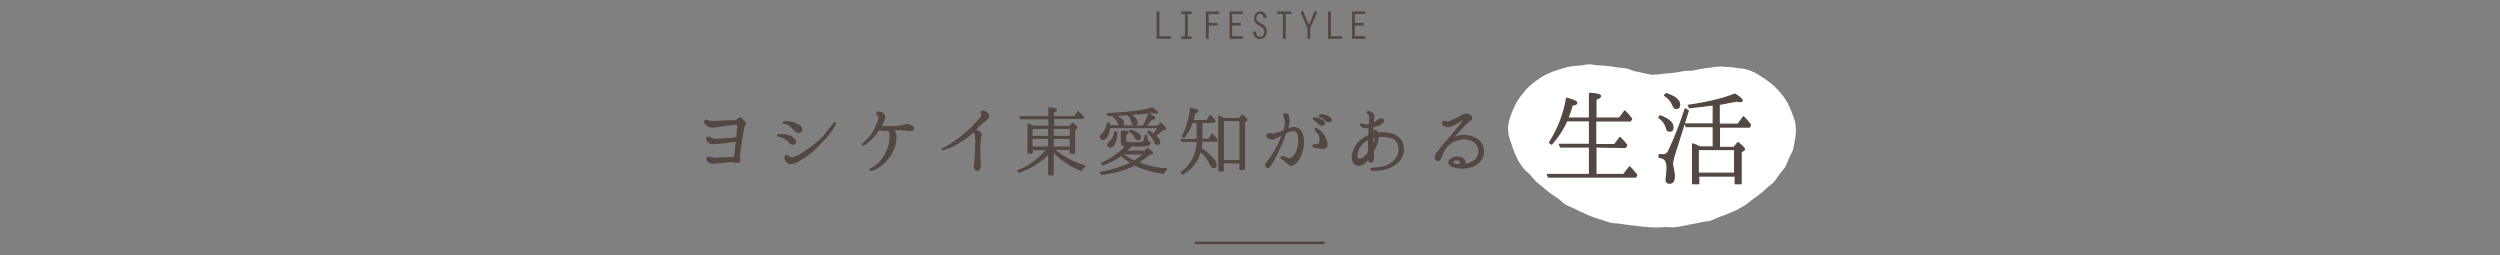 <?xml version="1.0" encoding="utf-8"?>
<!-- Generator: Adobe Illustrator 24.0.0, SVG Export Plug-In . SVG Version: 6.00 Build 0)  -->
<svg version="1.1" id="レイヤー_1" xmlns="http://www.w3.org/2000/svg" xmlns:xlink="http://www.w3.org/1999/xlink" x="0px"
	 y="0px" viewBox="0 0 980 100" style="enable-background:new 0 0 980 100;" xml:space="preserve">
<rect x="0" y="0" width="980" height="100" fill="#808080" stroke="none"/>
<style type="text/css">
	.st0{fill:#534741;stroke:#534741;stroke-width:0.5;stroke-linecap:round;stroke-linejoin:round;}
	.st1{fill:#FFFFFF;}
	.st2{fill:none;stroke:#534741;stroke-linecap:round;stroke-linejoin:round;}
	.st3{fill:#534741;}
</style>
<title>sec_1</title>
<g id="レイヤー_2_1_">
	<g id="レイヤー_1-2">
		<path class="st0" d="M292,47.9c0.3,0.2,0.3,0.7,0.1,0.9c0,0,0,0-0.1,0.1c-0.4,0.5-0.6,1.1-0.6,1.8c-0.2,0.7-0.4,2.2-0.6,3.6
			c-0.2,1.4-0.7,3.9-0.8,5.2c-0.2,1-0.2,2,0,3c0.1,0.4,0,0.8-0.2,0.8c-0.3,0.2-0.6,0.3-0.9,0.3c-0.4,0.1-0.8,0-1.1-0.2
			s-0.6-0.1-1.4-0.1s-2.7,0.3-4,0.4s-3.1,0.5-4.1,0c-1.2-0.6-1.3-1.6-1-1.9c0.3-0.3,0.6-0.1,1.3,0.1c1.3,0.2,2.5,0.2,3.8,0.1
			c1.5-0.1,3.4-0.2,4.1-0.2c0.4,0.1,0.9,0,1.3-0.2c0.3-0.2,0.3-0.9,0.4-1.9s0.3-2.4,0.5-4.4c-0.7,0.1-2,0.2-3.2,0.4
			c-1.3,0.2-3,0.4-4.5,0.5s-2.5,0.2-3.2-0.5s-1-1.5-0.5-1.8s1,0,1.4,0.3c0.8,0.4,1.7,0.6,2.6,0.4c1.3,0,2.9-0.2,3.7-0.2
			s1.9-0.1,3.9-0.4c0.1-1.8,0.2-3.2,0.3-3.8s0-1.2-0.2-1.4s-0.8-0.2-1.7-0.1s-2.3,0.3-3.7,0.5s-2.9,0.5-3.9,0.6s-1.9-0.2-2.7-0.8
			c-0.6-0.5-1-1.3-0.6-1.7s0.6-0.2,1,0c0.7,0.3,1.4,0.4,2.1,0.4c1,0,2.5-0.1,4-0.2s3.4-0.1,3.9-0.1c0.4,0,0.9,0,1.3-0.2
			c0.2-0.2,0.5-0.4,0.7-0.6c0.3-0.4,0.8-0.4,1.2-0.2C290.9,47,291.5,47.4,292,47.9z"/>
		<path class="st0" d="M304.9,53.1c0-0.4,1.1-0.3,2-0.3s1.8,0.2,2.7,0.5c0.6,0.3,1.2,0.7,1.7,1.2c0.6,0.4,0.6,1.3,0.2,1.8l-0.1,0.1
			c-0.6,0.3-1.4,0.1-1.8-0.5c-0.5-0.6-1.1-1.1-1.7-1.5c-0.6-0.5-1.4-0.8-2.2-0.9C305.1,53.4,304.9,53.4,304.9,53.1z M313.8,49.7
			c0.6,0.4,0.7,1.2,0.2,1.8c-0.5,0.4-1.2,0.5-1.7,0.1c-0.6-0.4-1.2-0.9-1.7-1.5c-0.7-0.9-1.8-1.5-2.9-1.7c-0.5-0.1-0.7-0.2-0.7-0.4
			s0.5-0.3,0.9-0.3c0.5,0,1,0,1.4,0.1c0.8,0.1,1.6,0.3,2.3,0.6C312.4,48.6,313.2,49.1,313.8,49.7z M326.7,50c-1,1.5-2,2.9-3.2,4.2
			c-1.3,1.4-2,2.1-3.9,4c-1.9,1.8-3.9,3.3-6.1,4.6c-1,0.7-2.2,1.2-3.5,1.3c-0.9,0-1.7-0.6-2-1.4c-0.3-0.7-0.4-1.4,0-1.6
			c0.4-0.2,0.6-0.1,1,0.3c0.4,0.3,1,0.5,1.5,0.5c0.8,0,2-0.6,4.2-1.9c1.4-0.9,2.8-1.8,4.1-2.9c1.5-1.1,2.9-2.4,4.2-3.8
			c1.1-1.3,2.5-3.1,3-3.8s1.1-1.5,1.4-1.3C327.5,48.4,327.4,48.9,326.7,50L326.7,50z"/>
		<path class="st0" d="M344.5,46.8c0.3-0.7,0.1-1.4-0.5-1.8c-0.3-0.2-0.4-0.6-0.2-0.8c0.3-0.5,1.1-0.2,1.7,0c0.5,0.2,1,0.6,1.2,1.1
			c0.2,0.6,0,1.4-0.8,3.1c-0.2,0.3-0.3,0.6-0.5,1c0.6,0.3,1.2,0.4,1.9,0.3c1.2,0,2.5,0,3.6,0c1.1-0.1,2.3-0.3,3.4-0.6
			c0.6-0.2,1.3-0.3,1.9-0.2c0.6,0.2,1.1,0.5,1.6,0.9c0.3,0.2,0.4,0.5,0.2,0.8c-0.1,0.1-0.2,0.2-0.3,0.3c-0.8,0.2-1.6,0.3-2.4,0.1
			c-1.3-0.2-2.6-0.2-3.9-0.2c-0.7,0-1.4,0.1-2,0.1c0.4,0.1,0.7,0.3,1,0.5c0.5,0.3,0.8,1,0.8,2.3c0,1.6-0.3,3.1-0.9,4.6
			c-0.6,1.5-1.5,3-2.6,4.2c-0.9,1.1-1.9,2.1-3.1,2.8c-0.8,0.6-1.6,1-2.6,1.3c-0.5,0.2-1,0.2-1,0s0.3-0.4,0.7-0.6
			c1.2-0.6,2.4-1.4,3.3-2.5c1-1.1,1.8-2.4,2.4-3.7c0.7-1.3,1.2-2.8,1.4-4.3c0.2-1.1,0.2-2.2,0.1-3.3c-0.1-0.5-0.4-1-0.8-1.2
			c-0.3,0-0.5,0-0.7,0.1c-0.8,0.1-1.5,0-2.2-0.2c-0.2,0-0.4-0.1-0.6-0.2c-0.5,0.8-1.1,1.6-1.8,2.4c-1,1.2-2.2,2.3-3.5,3.3
			c-0.6,0.4-0.9,0.6-1.1,0.4c-0.2-0.2,0.2-0.5,0.5-0.8c1-0.8,1.9-1.8,2.7-2.8c0.8-1.1,1.5-2.3,2-3.5
			C343.9,48.6,344.2,47.7,344.5,46.8z"/>
		<path class="st0" d="M369.6,58.3c0.7-0.3,1.4-0.7,2-1.1c1.7-1,3.3-2.1,4.9-3.3c1.9-1.5,3.6-3,5-4.5c1-1,2-2.1,2.9-3.2
			c0.6-0.7,0.5-1.1,0.4-1.5s-0.3-0.8,0-1c0.7-0.4,1.9,0.3,2.3,0.8c0.4,0.4,0.5,1,0.3,1.5c-0.3,0.5-0.8,1-1.2,1.3
			c-0.6,0.5-1.6,1.3-2.7,2.3l-1.4,1.5c0.4,0,0.8,0.2,1.2,0.3c0.7,0.3,1.2,0.7,1.3,1.2s-0.2,0.8-0.3,1.3c-0.1,1-0.2,2-0.2,3
			c-0.1,1-0.1,2.5,0,3.8s0.1,2.9,0.1,4.1c0,1.1-0.3,1.9-1.2,1.9s-1.1-1.3-1-1.9c0.2-1,0.3-2.1,0.3-3.1c0-1.2,0.1-2.8,0.2-4.3
			s0.1-2.3,0-3.2c0-0.7-0.1-1.4-0.4-2c-0.1-0.2-0.4-0.4-0.6-0.5c-0.3,0.2-0.6,0.5-0.9,0.8c-1.4,1.2-3,2.3-4.5,3.2
			c-1.1,0.7-2.2,1.3-3.3,1.8c-0.9,0.4-1.8,0.8-2.8,1C369.3,59,369.1,58.4,369.6,58.3z"/>
		<path class="st0" d="M412.8,49.6h6.5l1.1-1.3c1.1,0.9,1.7,1.4,1.7,1.7s-0.1,0.3-0.3,0.5l-0.6,0.5v9h-1.6v-1.5h-6.5l0.2,0.2
			c3.5,2.9,7.6,5.1,12,6.4c-0.6,0.5-1.1,1-1.4,1.7c-4.2-1.6-8-4.2-11.1-7.5v9.2h-1.7v-8.2c-3.3,3.2-7.3,5.7-11.7,7.2l-0.4-0.6
			c4.5-1.7,8.4-4.6,11.4-8.3h-5.8V60H403V48.7c0.7,0.2,1.4,0.5,2,0.8h6.2v-3h-11l-0.4-0.7h11.4v-3.5c2,0.1,2.9,0.4,2.9,0.8
			s-0.4,0.5-1.2,0.8v1.9h8.2l1.5-2c0.7,0.7,1.4,1.4,2.1,2.1l-0.3,0.5H413v3.2H412.8z M411.1,50.3h-6.6v3.2h6.6V50.3z M411.1,54.2
			h-6.6v3.5h6.6V54.2z M412.8,50.3v3.2h6.8v-3.2H412.8z M412.8,54.2v3.5h6.8v-3.5H412.8z"/>
		<path class="st0" d="M457.3,66.2c-0.5,0.5-0.9,1.1-1.2,1.7c-3.9-0.5-7.7-1.5-11.2-3.2c-4.1,1.9-8.5,3.1-13,3.6l-0.5-0.7
			c4.2-0.7,8.2-1.9,12-3.8c-1.4-0.9-2.7-1.9-3.9-2.9c-2.2,1.6-4.7,2.8-7.2,3.7l-0.4-0.6c3.6-1.6,6.8-3.8,9.5-6.7
			c-0.5,0-0.9-0.1-1.3-0.4c-0.4-0.4-0.6-1-0.5-1.6v-3.9c1.7,0,2.6,0.2,2.6,0.6s-0.3,0.4-1,0.7v2.4c0,0.4,0.1,0.6,0.3,0.7
			c1,0.2,2.1,0.3,3.2,0.2c2.3,0,3.5-0.2,3.7-0.6c0.3-0.8,0.5-1.6,0.5-2.4l0.7,0.3c-0.1,0.7,0,1.5,0.3,2.1c0.2,0.3,0.5,0.4,0.9,0.3
			c0.1,0.6-0.3,1.2-0.9,1.3c-1.7,0.2-3.4,0.3-5.1,0.2h-1.3c-0.5,0.5-1.2,1.2-2.2,2.1h7.5l1-1.1c1.3,0.9,2,1.5,2,1.7
			s-0.2,0.3-0.5,0.4l-0.8,0.3c-1.4,1.1-2.8,2.1-4.3,3C449.6,65.2,453.4,66,457.3,66.2z M448.1,49.5c0.9-1.5,1.6-3.1,2.2-4.8
			c1.6,0.7,2.3,1.2,2.3,1.6c0,0.2-0.3,0.4-1.2,0.4c-0.8,1-1.6,1.9-2.4,2.8h4.9l1.1-1.3c1.2,1.2,1.9,1.9,1.9,2.2
			c0,0.1-0.1,0.2-0.4,0.3l-0.9,0.2c-0.8,0.8-1.7,1.6-2.6,2.3c1,0.9,1.6,1.7,1.6,2.4s-0.3,1-1,1c-0.4,0-0.8-0.3-1-1
			c-0.5-1.5-1.4-2.7-2.7-3.7l0.3-0.5c0.7,0.3,1.4,0.7,2.1,1.2c0.6-0.8,1.2-1.7,1.7-2.6h-19.2c0,1.1-0.2,2.2-0.7,3.2
			c-0.5,0.9-1.1,1.4-1.6,1.4s-1.1-0.3-1.1-1c0-0.4,0.2-0.7,0.5-0.9c1.3-1.1,2-2.7,2.2-4.4l0.7,0.1c0,0.4,0.1,0.7,0.1,0.9L448.1,49.5
			z M445.7,48c0,0.7-0.3,1-1,1c-0.5,0-0.9-0.4-0.9-0.9c-0.2-1.2-0.8-2.4-1.8-3.2l-0.7,0.1c-1.5,0.1-3.8,0.2-6.9,0.3l-0.4-0.7
			c7.8-0.4,13.7-1.1,17.7-2.2c1.3,0.8,2,1.4,2,1.7s-0.2,0.2-0.5,0.2c-0.4,0-0.8-0.1-1.2-0.2c-2.6,0.3-5.6,0.5-9,0.7
			C444.8,46,445.7,47,445.7,48z M437.7,51.9c0,0.2,0,0.4,0,0.6c0.1,1.4-0.3,2.7-0.9,3.9c-0.4,0.8-1,1.2-1.5,1.2c-0.7,0-1-0.3-1-1
			c0.1-0.4,0.3-0.8,0.7-1c1.2-1,1.9-2.5,2-4L437.7,51.9z M436.8,45.3c2.4,0.8,3.6,1.8,3.6,3c0.1,0.5-0.3,1-0.8,1.1
			c-0.1,0-0.1,0-0.2,0c-0.4,0-0.8-0.3-0.8-0.7c-0.4-1.2-1.1-2.2-2.1-2.9L436.8,45.3z M448.5,60.3h-8.3c0,0-0.1,0-0.1,0.1
			c1.4,1.1,2.8,2,4.4,2.8C446,62.4,447.3,61.4,448.5,60.3z M443.1,51c2.6,0.8,3.9,1.7,3.9,2.8c0.1,0.5-0.2,0.9-0.7,1
			c-0.1,0-0.2,0-0.3,0c-0.4,0-0.7-0.3-0.8-0.7c-0.5-1.1-1.4-2-2.4-2.6L443.1,51z"/>
		<path class="st0" d="M471.1,48v6.6h2.7l1.4-2c0.7,0.7,1.3,1.4,1.9,2.1l-0.3,0.6h-5.7c-0.1,1-0.2,2-0.3,3c1.7,1,3.2,2.2,4.5,3.7
			c0.8,0.7,1.3,1.6,1.4,2.7c0.1,0.5-0.3,0.9-0.8,1c-0.1,0-0.1,0-0.2,0c-0.4,0-0.6-0.2-0.9-0.7c-1-2.2-2.4-4.2-4.3-5.8
			c-0.9,3.9-3.4,7.2-7,9l-0.5-0.6c2.9-2,4.9-4.9,5.8-8.3c0.3-1.3,0.5-2.6,0.5-3.9h-5.9l-0.4-0.7h6.3V48h-2c-0.7,2.1-1.8,4.1-3.2,5.9
			l-0.6-0.4c1.8-3.4,2.8-7.2,3.2-11c1.9,0.3,2.9,0.6,2.9,1c0,0.2-0.4,0.5-1.2,0.7c-0.2,1-0.5,2-0.8,3.1h5.5l1.3-2
			c0.7,0.6,1.3,1.3,1.9,2.1l-0.3,0.5L471.1,48z M485.8,46.5l1.2-1.4c1.2,1,1.8,1.6,1.8,1.9c0,0.1,0,0.2-0.2,0.3l-0.8,0.5v18.6h-1.7
			v-2.6h-6.6v3.1h-1.7V45.5c0.8,0.4,1.5,0.7,2,1H485.8z M479.5,47.2V63h6.6V47.2H479.5z"/>
		<path class="st0" d="M501.3,56.2c0.5-1,1-2.3,1.5-3.5c-0.5,0.2-0.9,0.5-1.2,0.6c-0.6,0.3-1.5,0.8-2,1c-0.7,0.2-1.4,0.2-2.1-0.1
			c-0.8-0.3-1.1-0.9-0.9-1.2c0.2-0.4,0.6-0.6,1.1-0.5c0.6,0.1,1.3,0.1,1.9,0c0.9-0.2,1.9-0.5,2.8-0.9c0.3-0.1,0.6-0.2,1-0.4
			c0.3-1,0.5-2.1,0.5-3.2c0-0.7-0.1-1.4-0.4-2.1c-0.2-0.4-0.5-0.9-0.1-1.2c0.6-0.2,1.2,0,1.5,0.5c0.3,0.9,0.5,1.8,0.4,2.7
			s-0.4,1.9-0.7,2.8c0.4-0.2,0.6-0.3,0.8-0.3c0.9-0.4,2-0.5,2.9-0.2c1.6,0.5,2.2,2.1,2.5,3.9c0.2,1.8,0.1,3.7-0.5,5.5
			c-0.4,1.5-1.1,2.9-2.2,4c-0.5,0.6-1.2,1-2,1.2c-0.5-0.1-1-0.4-1.3-0.8c-0.4-0.5-1-0.9-1.5-1.3c-0.6-0.3-1.2-0.7-1.1-1
			s0.6-0.3,1.3-0.1c0.5,0.2,2,1,2.7,0.5c1.1-0.7,1.9-1.9,2.3-3.2c0.5-1.5,0.7-3.1,0.6-4.7c0-1.4-0.5-2.5-1.4-2.9s-2.1,0.1-3.1,0.5
			c-0.2,0.1-0.3,0.1-0.5,0.2c-0.1,0.1-0.1,0.2-0.2,0.3c-0.6,1.4-1.2,3.2-1.8,4.6s-1.4,2.9-2,4.2c-0.4,0.9-1.4,2.7-1.8,3.3
			c-0.3,0.6-0.8,1.3-1.3,1.2c-0.5-0.1-0.9-0.5-0.8-1c0-0.4,0.7-1.4,1.3-2c0.7-0.9,1.3-1.8,1.8-2.7C499.9,59.1,500.6,57.6,501.3,56.2
			z M520.1,56c0.2,1.2-0.1,1.8-0.7,2c-0.7,0.1-1.4,0.1-2.1,0c-0.6-0.1-1.7-0.2-2-0.3c-0.4-0.1-0.6-0.3-0.6-0.5s0.2-0.4,0.5-0.4
			s0.7-0.1,1-0.1c0.4,0,0.7-0.1,1-0.4c0.2-0.3,0.3-0.7,0.3-1.4c0.1-0.8-0.1-1.5-0.4-2.2c-0.3-0.5-0.7-0.9-1.2-1.3
			c-0.2-0.2-0.5-0.6-0.3-0.9c0.3-0.3,0.5,0,0.9,0.2c0.7,0.5,1.3,1,1.9,1.7C519.2,53.4,519.8,54.6,520.1,56z M517.1,48.5
			c-0.6-0.6-1.2-1.1-1.9-1.5c-0.3-0.2-0.4-0.4-0.3-0.6c0.1-0.1,0.3-0.2,0.5-0.2c0.6,0.1,1.2,0.2,1.7,0.4c0.8,0.2,1.5,0.7,2,1.3
			c0.2,0.4,0.1,0.8-0.3,1.1c-0.1,0-0.1,0.1-0.2,0.1C518.1,49.1,517.5,48.9,517.1,48.5z M519.6,47.1c-0.5-0.6-1.2-1.1-2-1.3
			c-0.3-0.1-0.4-0.4-0.3-0.6s0.4-0.2,0.5-0.2c0.6,0,1.2,0.1,1.8,0.3c0.8,0.2,1.5,0.6,2,1.2c0.3,0.3,0.2,0.8-0.1,1.1
			c-0.1,0.1-0.2,0.1-0.3,0.1C520.6,47.8,520,47.6,519.6,47.1z"/>
		<path class="st0" d="M530.4,59.8c0.6-2,1.7-3.7,3.4-5c0.8-0.7,1.8-1.2,2.8-1.6v-0.1c0-0.8,0.1-2.1,0.2-3.1
			c-0.9,0.2-1.9,0.1-2.7-0.3c-0.5-0.3-0.9-0.8-0.7-1s0.9,0,1.1,0.1c0.4,0.2,0.8,0.3,1.3,0.2c0.4,0,0.7-0.1,1.1-0.1
			c0-0.9,0.1-2.6,0.1-3.1s-0.3-1-0.7-1.2c-0.3-0.2-0.4-0.5-0.2-0.8c0.2-0.3,1,0.1,1.4,0.4c0.4,0.3,0.8,0.6,1,1.1
			c0.1,0.5,0,1.1-0.1,1.6c0,0.4-0.1,1-0.1,1.6c0.4-0.2,0.8-0.5,1.1-0.8c0.4-0.4,0.8-0.7,1.3-0.9c0.4-0.2,1-0.2,1.4,0.1
			c0.3,0.2,0.2,0.6,0,1c-0.5,0.6-1.2,1-1.9,1.2c-0.7,0.2-1.3,0.5-2,0.6v0.2c0,0.7,0,1.8-0.1,2.8c0.3-0.1,0.7-0.2,1-0.2
			c0-0.1-0.1-0.2-0.1-0.3c-0.3-0.4-0.4-0.8-0.2-1c0.2-0.2,0.7,0,0.9,0.3c0.2,0.2,0.3,0.5,0.3,0.7c2.2-0.3,4.5-0.1,6.5,0.7
			c1.9,0.8,3.3,2.6,3.5,4.6c0.4,2.2-0.4,4.5-2,6c-1.5,1.4-3.5,2.4-5.5,2.8c-1.5,0.3-3,0.4-4.5,0.4c-0.4,0-0.6-0.2-0.6-0.4
			c0-0.2,0.3-0.3,0.6-0.3c1.5-0.1,3-0.3,4.4-0.6c2.2-0.5,4-1.8,5.2-3.7c1-1.7,1.2-3.7,0.4-5.5c-0.7-1.4-2-2.3-3.5-2.5
			c-1.4-0.3-2.9-0.4-4.3-0.2c0,1.5-0.4,3.1-1.2,4.4c-0.2,0.5-0.5,1-0.7,1.4c0,0.6,0.1,1.2,0.1,1.7c0.1,0.7,0,1.4-0.3,2
			c-0.2,0.5-0.7,0.7-1.2,0.5l0,0c-0.3-0.1-0.2-0.8-0.3-1.5v0c-0.3,0.4-0.6,0.8-1,1.2c-1,1.2-2.8,2-4.2,1.2
			C530,63.6,529.9,61.7,530.4,59.8z M532.3,62.3c0.8,0.3,1.7,0,2.4-0.6s1.3-1.3,1.8-2v-1.9c0-0.5,0-2,0-3.3
			c-0.6,0.3-1.2,0.6-1.7,1.1c-1.2,0.9-2,2-2.6,3.4C531.8,60.3,531.7,61.9,532.3,62.3z M539.2,54.1c0-0.1,0-0.2,0-0.3
			c-0.4,0.1-0.7,0.1-1.1,0.2c0,1,0,2.3,0,3.1c0.1-0.1,0.1-0.2,0.2-0.3C538.8,55.9,539.1,55,539.2,54.1z"/>
		<path class="st0" d="M580.1,63.1c-1.1,1.3-2.6,2.1-4.3,2.5c-1.7,0.4-3.4,0.4-5.1,0c-2-0.4-2.7-1.1-2.7-2s1.2-1.7,2.3-1.9
			c1.1-0.3,2.4-0.1,3.3,0.6c0.7,0.5,0.9,1.5,0.4,2.2c1.4-0.1,2.8-0.6,4-1.5c1.2-1,1.8-2.4,1.8-3.9c-0.1-1.8-1.2-3.4-2.9-4.1
			c-1.8-0.8-3.8-0.8-5.7-0.2c-1.7,0.5-3.2,1.5-4.3,2.9c-0.8,1.1-1.5,2.3-1.9,3.6c-0.1,0.6-0.5,1.2-1,1.5c-0.3,0.2-0.7,0.1-1-0.2
			c-0.3-0.4-0.4-0.9-0.3-1.4c0.3-0.8,0.8-1.5,1.4-2.2c0.6-0.8,1.4-2,2.5-3.1s2.8-3.3,3.5-4.1s2.9-3.5,3.2-4c0.4-0.5,0.5-0.8,0.4-0.9
			c-0.2-0.1-0.7,0.1-1,0.3s-1.9,1.2-2.8,1.7c-0.7,0.4-1.6,0.7-2.4,0.7c-0.6,0-1.2-0.3-1.7-0.7c-0.3-0.3-0.4-0.6-0.3-1
			c0.1-0.3,0.4-0.4,0.7-0.3l0,0c0.4,0.1,0.7,0.2,1.1,0.2c0.6,0,1.2-0.2,1.8-0.5c1-0.4,2.2-1,3.3-1.6c0.7-0.5,1.5-0.8,2.4-1
			c0.7,0,1.3,0.3,1.7,0.8c0.3,0.2,0.4,0.6,0.4,1c-0.1,0.3-0.2,0.5-0.7,0.7c-0.8,0.6-1.6,1.3-2.3,2c-0.9,0.9-1.9,2.2-2.7,3
			c0,0-0.8,0.8-2.3,2.4c0.5-0.4,1.1-0.7,1.8-0.9c1.3-0.5,2.8-0.7,4.2-0.5c1.5,0.1,3,0.6,4.2,1.5c1.4,0.9,2.2,2.4,2.3,4
			C581.7,60.4,581.2,61.9,580.1,63.1z M570.8,62.6c-1,0-1.7,0.6-1.2,1.3c0.2,0.4,1,0.7,2.4,0.7C573.3,63.4,572.2,62.6,570.8,62.6z"
			/>
		<path class="st1" d="M610.9,77.9c-1-0.7-2-1.3-3-2s-1.9-1.5-2.8-2.3s-1.9-1.5-2.8-2.3s-1.6-1.8-2.4-2.7c-0.8-0.9-1.9-1.6-2.6-2.5
			s-1.5-2-2.1-3c-0.5-1.1-1-2.2-1.5-3.3s-0.9-2.2-1.2-3.4c-0.5-1.1-0.8-2.3-1.1-3.4c-0.2-1.2-0.3-2.4-0.2-3.6
			c0.2-1.2,0.4-2.4,0.8-3.5c0.3-1.1,0.8-2.3,1.3-3.3c0.5-1.1,1-2.2,1.6-3.2c0.7-1,1.4-2,2.2-2.9c0.7-1,1.5-1.9,2.4-2.7
			s1.9-1.6,2.9-2.3s2-1.4,3.1-2s2.2-1,3.3-1.5c1.1-0.4,2.3-0.7,3.5-1.1s2.3-0.7,3.5-0.9c1.2-0.2,2.4-0.2,3.6-0.3
			c1.2-0.1,2.4-0.5,3.6-0.5s2.4,0.4,3.6,0.4s2.4,0.2,3.6,0.3s2.4,0.3,3.6,0.5s2.5,0.2,3.6,0.4s2.2,0.8,3.3,1.1
			c1.1,0.3,2.3,0.4,3.4,0.7c1.1,0.3,2.3,0.5,3.4,0.7c1.5,0,2.9-0.1,4.4-0.4c1.5-0.1,2.9-0.2,4.4-0.4c1.2-0.1,2.3-0.4,3.5-0.6
			s2.4-0.1,3.6-0.2c1.2-0.2,2.3-0.5,3.5-0.7s2.4-0.4,3.5-0.5c1.2-0.1,2.4-0.4,3.6-0.4c1.2-0.1,2.4,0.2,3.6,0.2s2.4,0.2,3.5,0.4
			c1.2,0.1,2.4,0.2,3.5,0.5s2.3,0.8,3.4,1.3c1,0.6,2,1.2,3,1.9c1.1,0.7,2.1,1.4,3,2.1c1,0.8,1.9,1.6,2.7,2.5
			c0.9,0.9,1.7,1.8,2.4,2.8c0.7,1,1.4,2,1.9,3.1c0.6,1.1,1.1,2.3,1.5,3.5c0.5,1.1,0.9,2.3,1.2,3.5c0.2,1.2,0.3,2.4,0.3,3.7
			c-0.1,1.2-0.2,2.5-0.5,3.7c-0.1,1.2-0.4,2.4-0.7,3.6c-0.5,1.1-1,2.3-1.6,3.3c-0.4,1.2-0.9,2.3-1.5,3.4c-0.7,1-1.5,1.9-2.3,2.9
			c-0.7,1-1.3,2.1-2.2,3s-1.9,1.5-2.8,2.4s-1.8,1.7-2.8,2.4s-1.9,1.4-2.9,2.1s-1.8,1.6-2.9,2.2s-2.1,1.2-3.2,1.8
			c-1.1,0.5-2.2,0.9-3.3,1.4s-2.2,0.9-3.4,1.3c-1.1,0.4-2.2,1-3.3,1.4c-1.2,0.4-2.4,0.3-3.6,0.6c-1.2,0.3-2.3,0.5-3.5,0.7
			s-2.3,0.5-3.5,0.7s-2.4,0.5-3.6,0.6S654,89,652.8,89s-2.4,0.2-3.6,0.2s-2.4-0.2-3.6-0.2c-1.2-0.1-2.4-0.2-3.6-0.4
			c-1.2-0.1-2.4-0.3-3.6-0.4c-1.2-0.2-2.4-0.3-3.5-0.5c-1.2-0.2-2.4-0.1-3.6-0.4s-2.3-0.8-3.4-1.1s-2.4-0.7-3.7-1.2
			c-1.2-0.4-2.3-1-3.5-1.5s-2.3-1.1-3.5-1.7s-2.4-1-3.5-1.6S612,78.7,610.9,77.9z"/>
		<path class="st0" d="M625.6,57.6v10.8h10.9l2.3-3c1,1,1.9,2,2.8,3.2l-0.4,0.8H607l-0.4-1h16.5V57.6h-11.4l-0.4-1h11.8v-9.3h-8.9
			c-1.5,3.4-3.5,6.4-6,9.2l-0.8-0.6c3.4-5.3,5.7-11.2,6.7-17.4c2.7,0.7,4,1.3,4,1.8s-0.6,0.7-1.8,0.9c-0.5,1.7-1,3.3-1.7,5.1h8.5
			v-9.7c2.8,0.1,4.3,0.5,4.3,1.1c0,0.4-0.6,0.8-1.8,1.2v7.4h9.2l2.1-2.8c1,1,1.9,2,2.7,3.1l-0.5,0.8h-13.6v9.3h7.4l2.1-2.8
			c1,0.9,1.9,1.9,2.7,3l-0.5,0.9L625.6,57.6z"/>
		<path class="st0" d="M650.7,45.4c3.4,1.2,5.1,2.7,5.1,4.5c0,1-0.4,1.5-1.3,1.5c-0.7,0-1.1-0.4-1.2-1.2c-0.5-1.7-1.5-3.1-3-4.1
			L650.7,45.4z M661.8,43.4l-5.6,17.8c-0.3,0.9-0.5,1.9-0.6,2.8c0,0.5,0.1,1,0.2,1.5c0.3,1.2,0.5,2.4,0.5,3.7c0,1.7-0.6,2.6-1.9,2.6
			c-0.9,0-1.3-0.5-1.3-1.4c0,0,0.1-0.3,0.1-0.8c0.1-0.7,0.2-1.3,0.2-1.9c0.1-0.7,0.1-1.4,0.1-2.1c0-1.6-0.4-2.8-1.2-3.3
			c-0.6-0.4-1.2-0.6-1.9-0.6v-1.1c0.4,0.1,0.9,0.1,1.3,0.1c1,0.1,2-0.5,2.4-1.4c2.5-5.4,4.7-10.9,6.5-16.6L661.8,43.4z M653.1,36.7
			c3.5,1.1,5.3,2.6,5.3,4.3c0,1-0.4,1.5-1.4,1.5c-0.5,0-0.9-0.4-1.2-1.2c-0.6-1.6-1.8-3-3.3-3.9L653.1,36.7z M671.6,57.6v-8H661
			l-0.4-1h11v-7.5c-3,0.4-6.1,0.8-9.3,1.1l-0.5-0.9c7.8-1.1,13.8-2.6,18.3-4.4c1.9,1.2,2.8,2,2.8,2.5c0,0.3-0.2,0.4-0.7,0.4
			s-0.9-0.1-1.4-0.2c-3.2,0.6-5.5,1.1-6.9,1.3v7.8h7.4l2.1-2.9c1,0.9,1.9,2,2.8,3.1l-0.4,0.9H674v8h5.7l1.6-1.9
			c1.6,1.3,2.5,2.2,2.5,2.6c0,0.2-0.1,0.4-0.3,0.4l-1,0.7V72h-2.3v-3h-14.3v3h-2.4V56.4c1,0.3,1.9,0.7,2.8,1.2L671.6,57.6z
			 M665.7,58.6v9.3H680v-9.3L665.7,58.6z"/>
		<line class="st2" x1="468.8" y1="95.2" x2="518.8" y2="95.2"/>
		<path class="st3" d="M453.4,4.5h1.1v9.7h4.4v1h-5.5V4.5z"/>
		<path class="st3" d="M464.5,5.5h-1.4v-1h4v1h-1.5v8.8h1.5v1h-4v-1h1.4V5.5z"/>
		<path class="st3" d="M472.7,4.5h5.2v1h-4.1V9h3.5v1h-3.5v5.2h-1.1L472.7,4.5z"/>
		<path class="st3" d="M482,4.5h5.2v1H483V9h3.4v1H483v4.2h4.1v1H482V4.5z"/>
		<path class="st3" d="M495.4,7c-0.2-0.8-0.6-1.6-1.5-1.6s-1.4,0.8-1.4,1.7s0.2,1.1,1.9,2.1c1.3,0.8,2.2,1.4,2.2,3.1s-0.9,3-2.7,3
			s-2.6-1.2-2.7-2.9l1.1-0.1c0.2,1.2,0.4,2.1,1.7,2.1c0.9,0,1.6-0.6,1.6-1.9s-0.9-1.9-2-2.5s-2-1.2-2-2.8c-0.1-1.4,1-2.6,2.4-2.7
			h0.1c1.5,0,2.2,1.1,2.5,2.4L495.4,7z"/>
		<path class="st3" d="M502.9,5.5h-2.3v-1h5.6v1H504v9.7h-1.1V5.5z"/>
		<path class="st3" d="M515.4,4.3l1,0.4l-2.8,6.3v4.2h-1.1V11l-2.7-6.3l1-0.4l2.3,5.4L515.4,4.3z"/>
		<path class="st3" d="M520.6,4.5h1.1v9.7h4.4v1h-5.5V4.5z"/>
		<path class="st3" d="M530,4.5h5.2v1h-4.1V9h3.4v1h-3.4v4.2h4.1v1H530L530,4.5z"/>
	</g>
</g>
</svg>
